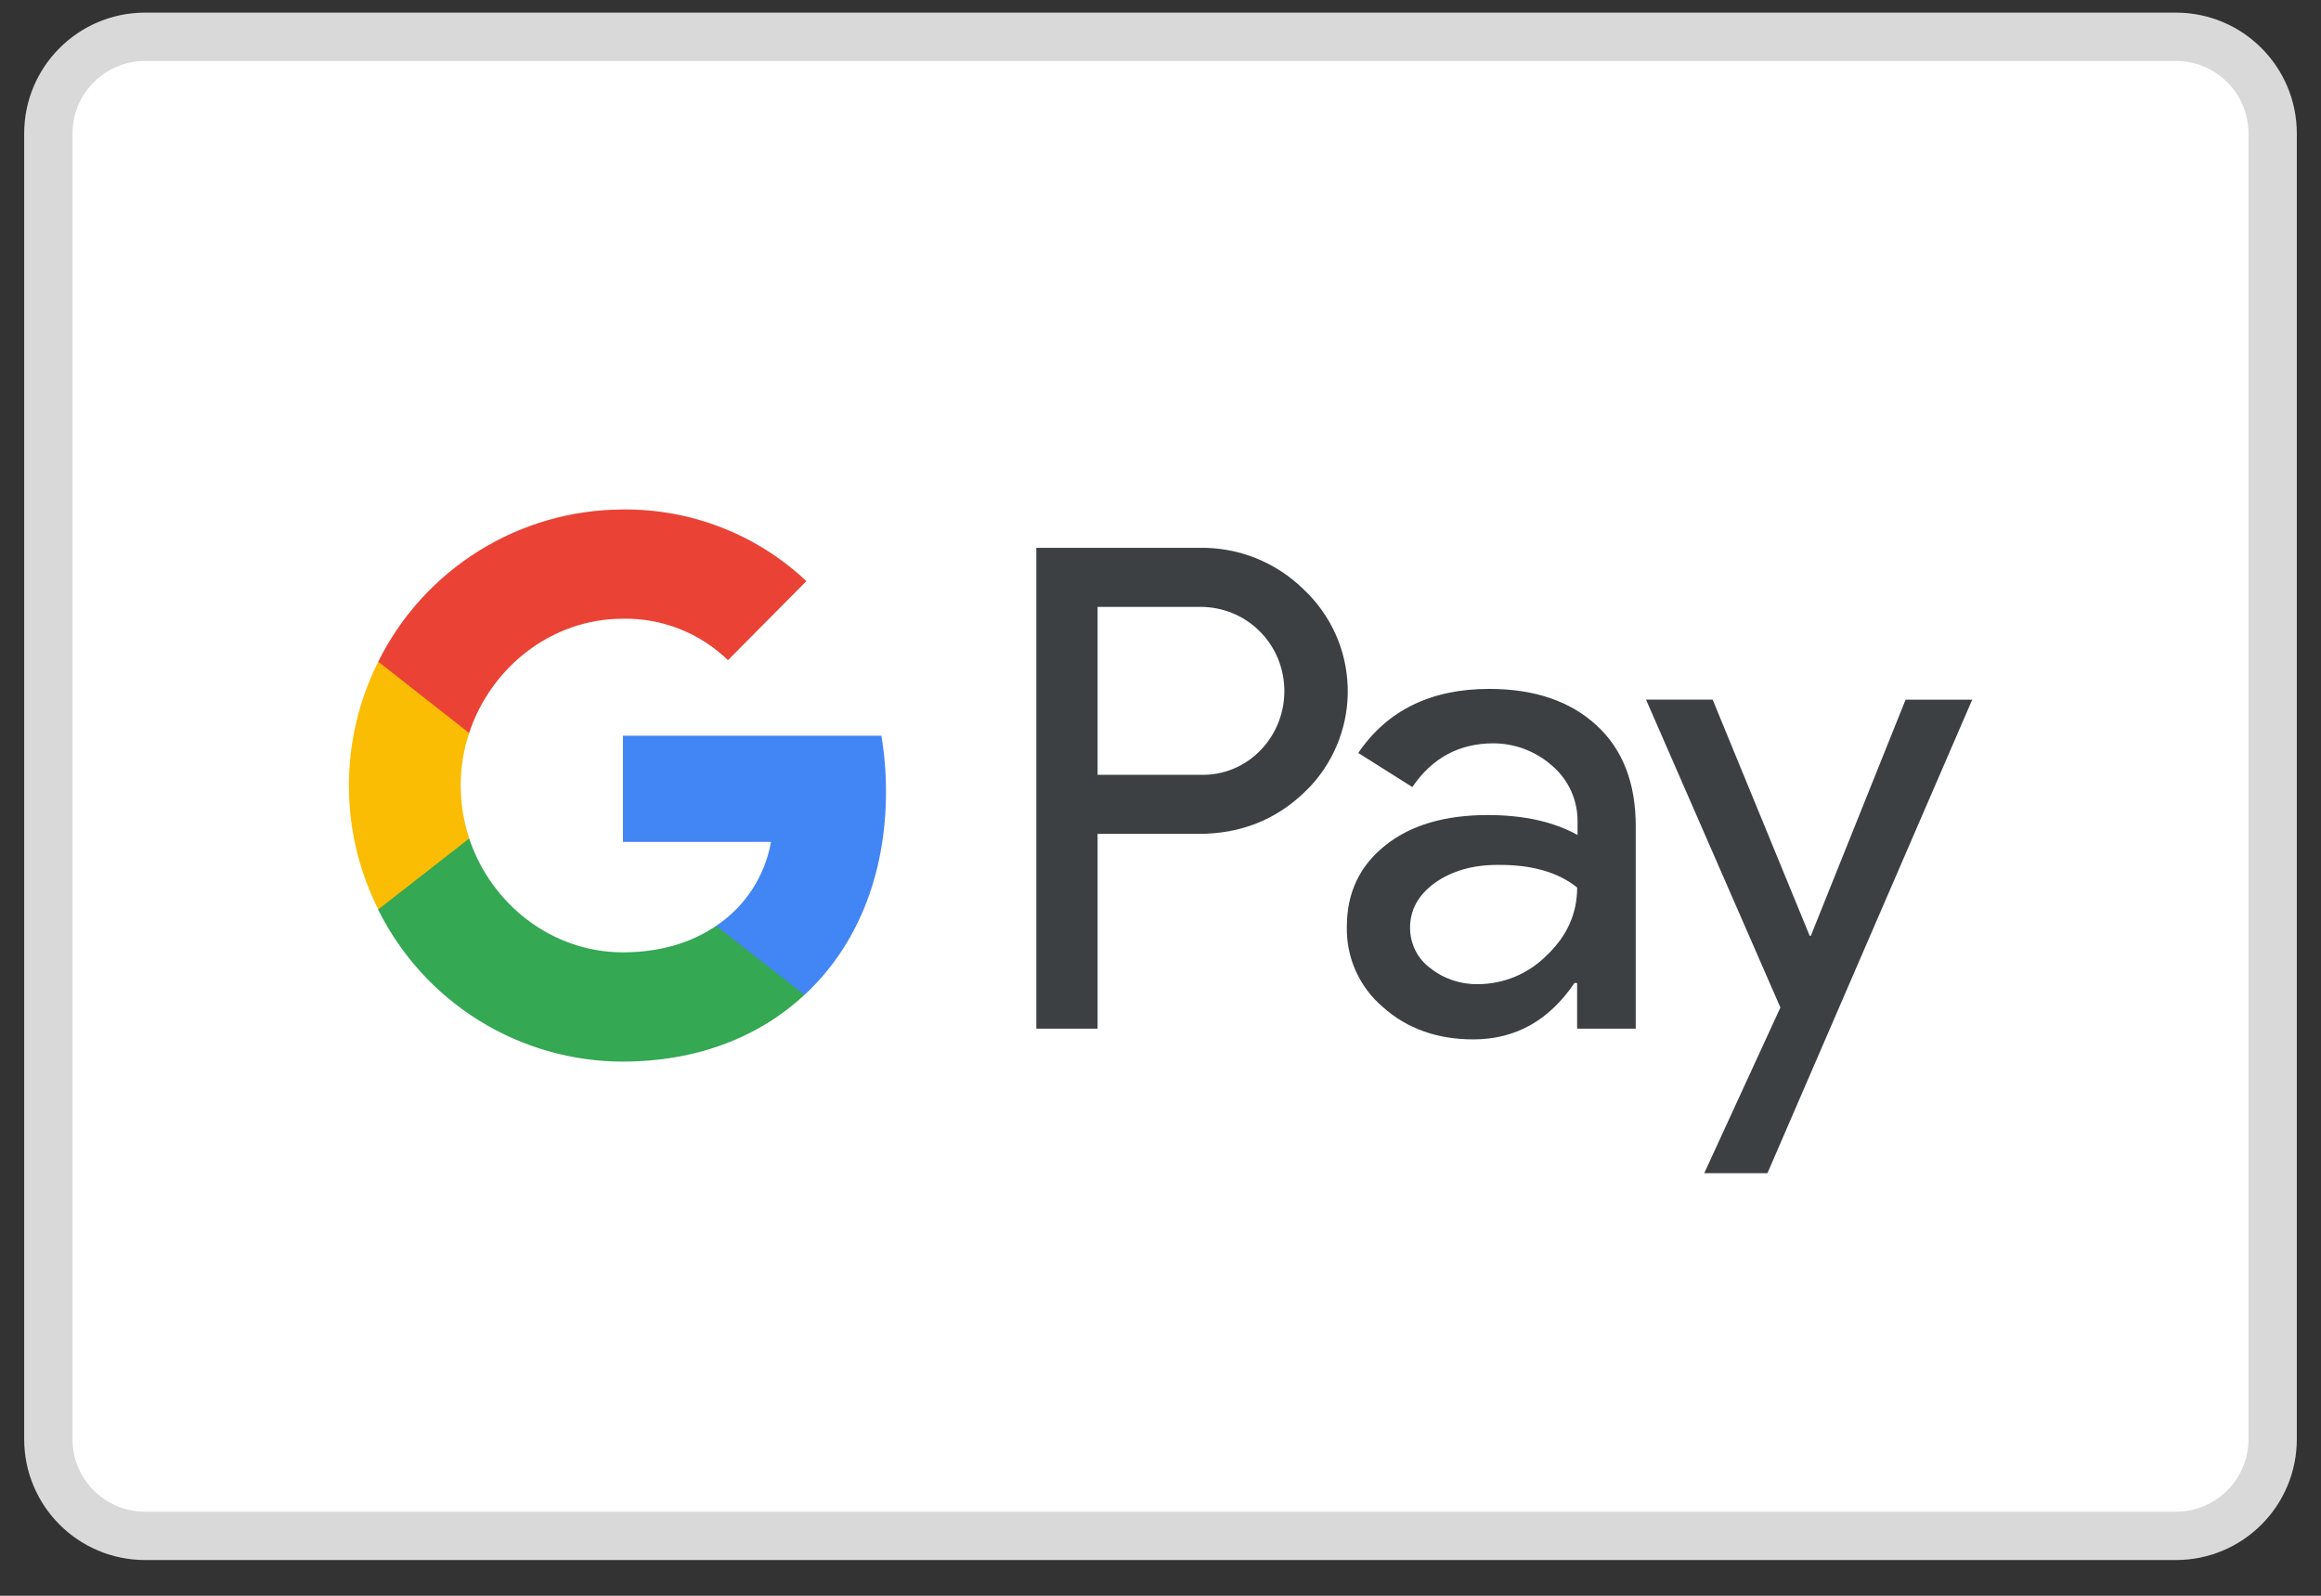 <svg xmlns="http://www.w3.org/2000/svg" width="48" height="33" viewBox="0 0 48 33" fill="none">
  <rect x="0" y="0" width="48" height="33" fill="#333333" stroke="none"/>
  <g clip-path="url(#clip0_4579_8184)">
    <path d="M45 0.761H3C1.895 0.761 1 1.657 1 2.761V29.761C1 30.866 1.895 31.761 3 31.761H45C46.105 31.761 47 30.866 47 29.761V2.761C47 1.657 46.105 0.761 45 0.761Z" fill="white" stroke="#D9D9D9"/>
    <path fill-rule="evenodd" clip-rule="evenodd" d="M22.699 21.272V17.244H24.792C25.65 17.244 26.374 16.958 26.965 16.395L27.107 16.253C27.623 15.694 27.898 14.954 27.871 14.194C27.845 13.433 27.519 12.714 26.965 12.193C26.679 11.911 26.339 11.689 25.966 11.54C25.593 11.392 25.193 11.32 24.792 11.329H21.432V21.272H22.699ZM22.699 16.022V12.55H24.824C25.281 12.55 25.714 12.724 26.037 13.041C26.722 13.707 26.737 14.817 26.076 15.507C25.753 15.848 25.296 16.038 24.824 16.023H22.699V16.022ZM33.018 15C32.475 14.5 31.735 14.246 30.798 14.246C29.594 14.246 28.688 14.69 28.09 15.571L29.208 16.276C29.618 15.674 30.176 15.372 30.885 15.372C31.333 15.372 31.766 15.539 32.105 15.84C32.435 16.126 32.625 16.538 32.625 16.974V17.267C32.136 16.997 31.522 16.855 30.767 16.855C29.885 16.855 29.177 17.061 28.649 17.482C28.122 17.902 27.854 18.457 27.854 19.162C27.846 19.478 27.909 19.792 28.038 20.08C28.168 20.368 28.36 20.624 28.602 20.828C29.098 21.272 29.728 21.494 30.468 21.494C31.341 21.494 32.034 21.105 32.561 20.328H32.616V21.272H33.828V17.077C33.828 16.197 33.561 15.499 33.018 15ZM29.578 20.019C29.318 19.829 29.161 19.519 29.161 19.186C29.161 18.814 29.334 18.504 29.673 18.259C30.019 18.013 30.453 17.886 30.963 17.886C31.673 17.878 32.223 18.036 32.617 18.354C32.617 18.893 32.405 19.361 31.987 19.757C31.609 20.137 31.097 20.352 30.562 20.352C30.205 20.358 29.857 20.241 29.578 20.019ZM36.552 24.261L40.787 14.469H39.409L37.449 19.353H37.426L35.419 14.468H34.041L36.82 20.835L35.245 24.261H36.552Z" fill="#3C4043"/>
    <path d="M18.323 16.371C18.323 15.983 18.291 15.594 18.228 15.214H12.883V17.41H15.945C15.883 17.761 15.75 18.095 15.556 18.393C15.361 18.692 15.108 18.948 14.812 19.146V20.574H16.638C17.708 19.583 18.323 18.116 18.323 16.371Z" fill="#4285F4"/>
    <path d="M12.883 21.953C14.41 21.953 15.701 21.446 16.637 20.573L14.811 19.146C14.3 19.496 13.646 19.694 12.883 19.694C11.403 19.694 10.151 18.687 9.703 17.339H7.822V18.814C8.29 19.756 9.012 20.549 9.906 21.104C10.8 21.658 11.83 21.953 12.882 21.954L12.883 21.953Z" fill="#34A853"/>
    <path d="M9.705 17.339C9.469 16.629 9.469 15.861 9.705 15.15V13.684H7.823C7.423 14.479 7.215 15.356 7.215 16.245C7.215 17.134 7.423 18.012 7.823 18.806L9.705 17.339Z" fill="#FBBC04"/>
    <path d="M12.883 12.795C13.693 12.78 14.473 13.089 15.055 13.652L16.677 12.018C15.652 11.052 14.292 10.521 12.883 10.536C11.831 10.538 10.799 10.834 9.905 11.39C9.011 11.946 8.29 12.74 7.822 13.683L9.702 15.158C10.152 13.802 11.404 12.795 12.883 12.795Z" fill="#EA4335"/>
  </g>
  <defs>
    <clipPath id="clip0_4579_8184">
      <rect width="48" height="33" fill="white"/>
    </clipPath>
  </defs>
</svg>